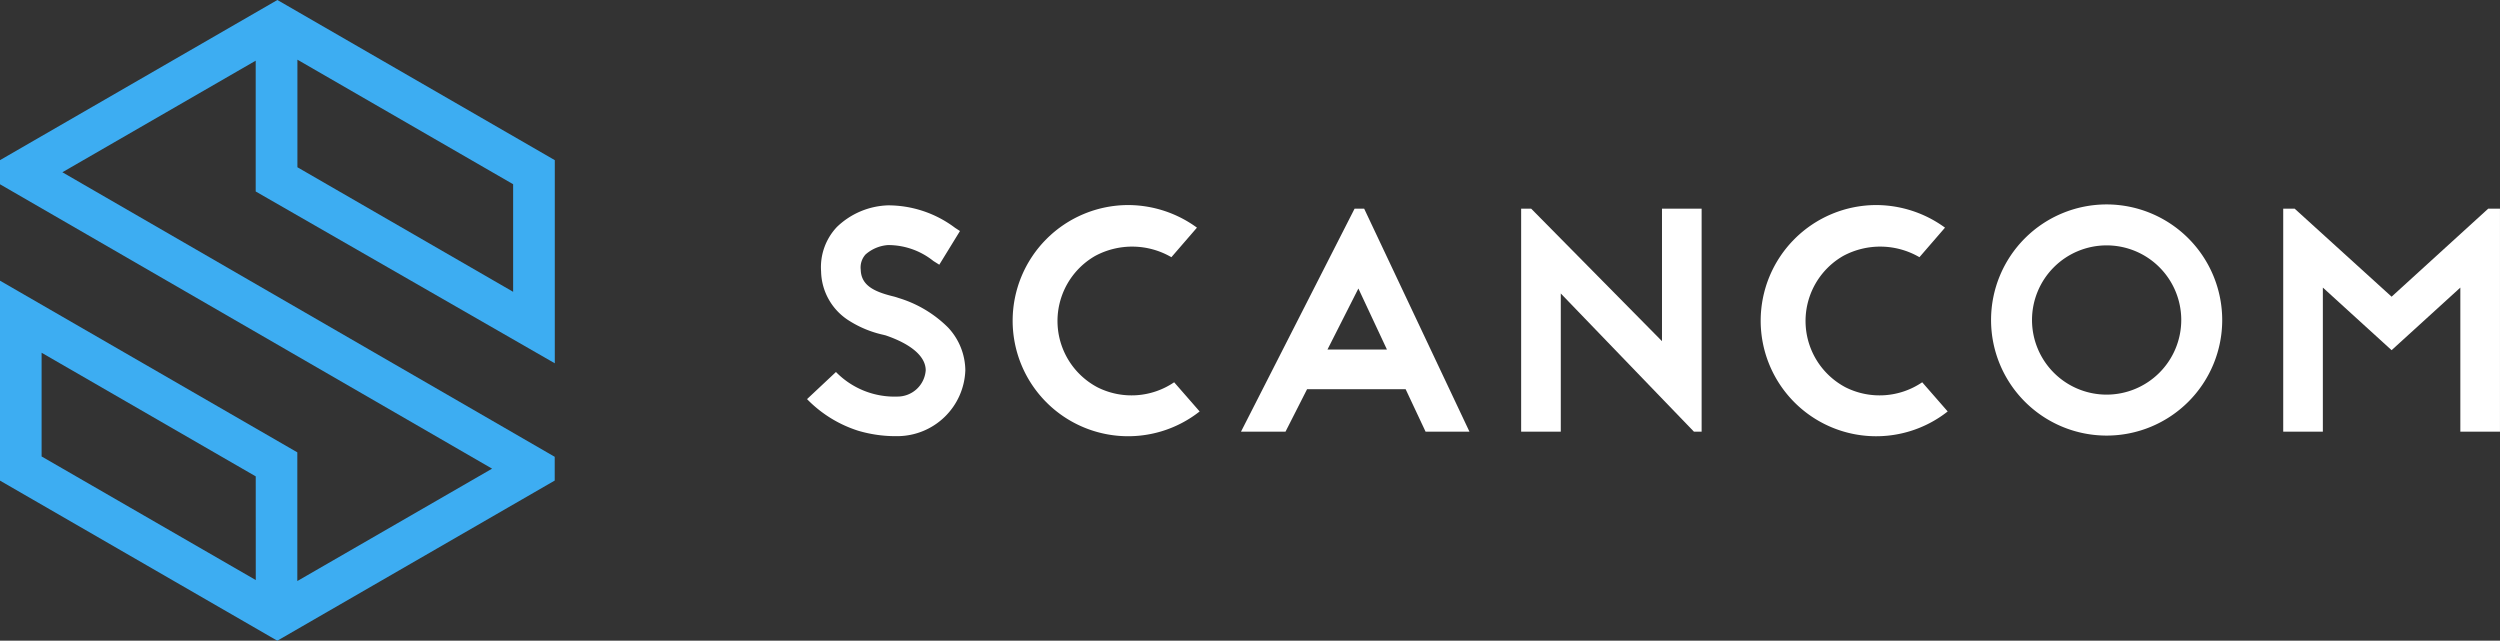 <svg xmlns="http://www.w3.org/2000/svg" width="134.78" height="34.538"><rect width="100%" height="100%" fill="#333333" stroke="none"/><g data-name="Group 1" fill="#fff"><path data-name="Path 1" d="M47.591 18.042l.159.04c1.392.476 2.157 1.145 2.157 1.883a1.525 1.525 0 01-1.521 1.415 4.412 4.412 0 01-3.318-1.325l-1.559 1.462a6.669 6.669 0 002.758 1.705 7.119 7.119 0 002.117.292 3.677 3.677 0 003.659-3.553 3.42 3.42 0 00-.927-2.3 6.391 6.391 0 00-2.662-1.593c-.1-.034-.2-.068-.339-.1-1.01-.253-1.688-.591-1.711-1.424a1.044 1.044 0 01.26-.826 2.053 2.053 0 011.209-.506 3.9 3.9 0 012.448.859l.318.2 1.115-1.816-.271-.177a6 6 0 00-3.61-1.207 4.154 4.154 0 00-2.753 1.165 3.154 3.154 0 00-.853 2.4 3.209 3.209 0 001.512 2.655 5.753 5.753 0 001.8.749"/><path data-name="Path 2" d="M54.594 17.287a6.227 6.227 0 0010.081 4.895l-1.374-1.573a4.09 4.09 0 01-4.129.274 4.044 4.044 0 01-.136-7.082 4.21 4.21 0 014.116.065l1.378-1.593a6.313 6.313 0 00-3.707-1.218 6.238 6.238 0 00-6.229 6.232z"/><path data-name="Path 3" d="M75.78 20.981l1.075 2.29h2.366L73.545 11.25h-.517l-6.123 12.021h2.4l1.163-2.29zm-2.547-5.427l1.539 3.289h-3.205z"/><path data-name="Path 4" d="M91.738 23.271V11.25h-2.137v7.143l-7.052-7.143h-.541v12.021h2.137v-7.449l7.177 7.449z"/><path data-name="Path 5" d="M94.922 17.287a6.227 6.227 0 0010.082 4.895l-1.374-1.573a4.09 4.09 0 01-4.129.274 4.044 4.044 0 01-.136-7.082 4.21 4.21 0 014.116.065l1.378-1.593a6.314 6.314 0 00-3.706-1.218 6.238 6.238 0 00-6.231 6.232z"/><path data-name="Path 6" d="M113.573 11.021a6.231 6.231 0 106.231 6.231 6.238 6.238 0 00-6.231-6.231zm0 10.254a4.023 4.023 0 114.023-4.023 4.028 4.028 0 01-4.023 4.023z"/><path data-name="Path 7" d="M132.642 15.504v7.767h2.137V11.25h-.635l-5.208 4.745-5.226-4.745h-.617v12.021h2.137v-7.767l3.706 3.375z"/></g><g data-name="Group 202"><path data-name="Path 8" d="M29.91 19.586V8.634L14.954 0-.001 8.634v1.3l26.53 15.332-10.5 6.059v-6.938L-.005 15.129v10.779l14.955 8.634 14.956-8.634v-1.281L3.363 9.287l10.422-6.016v7.052zM16.034 3.217l11.63 6.715v5.8l-11.63-6.715zm-2.245 28.055L2.243 24.608v-5.591l11.544 6.665z" fill="#3dadf2"/></g></svg>